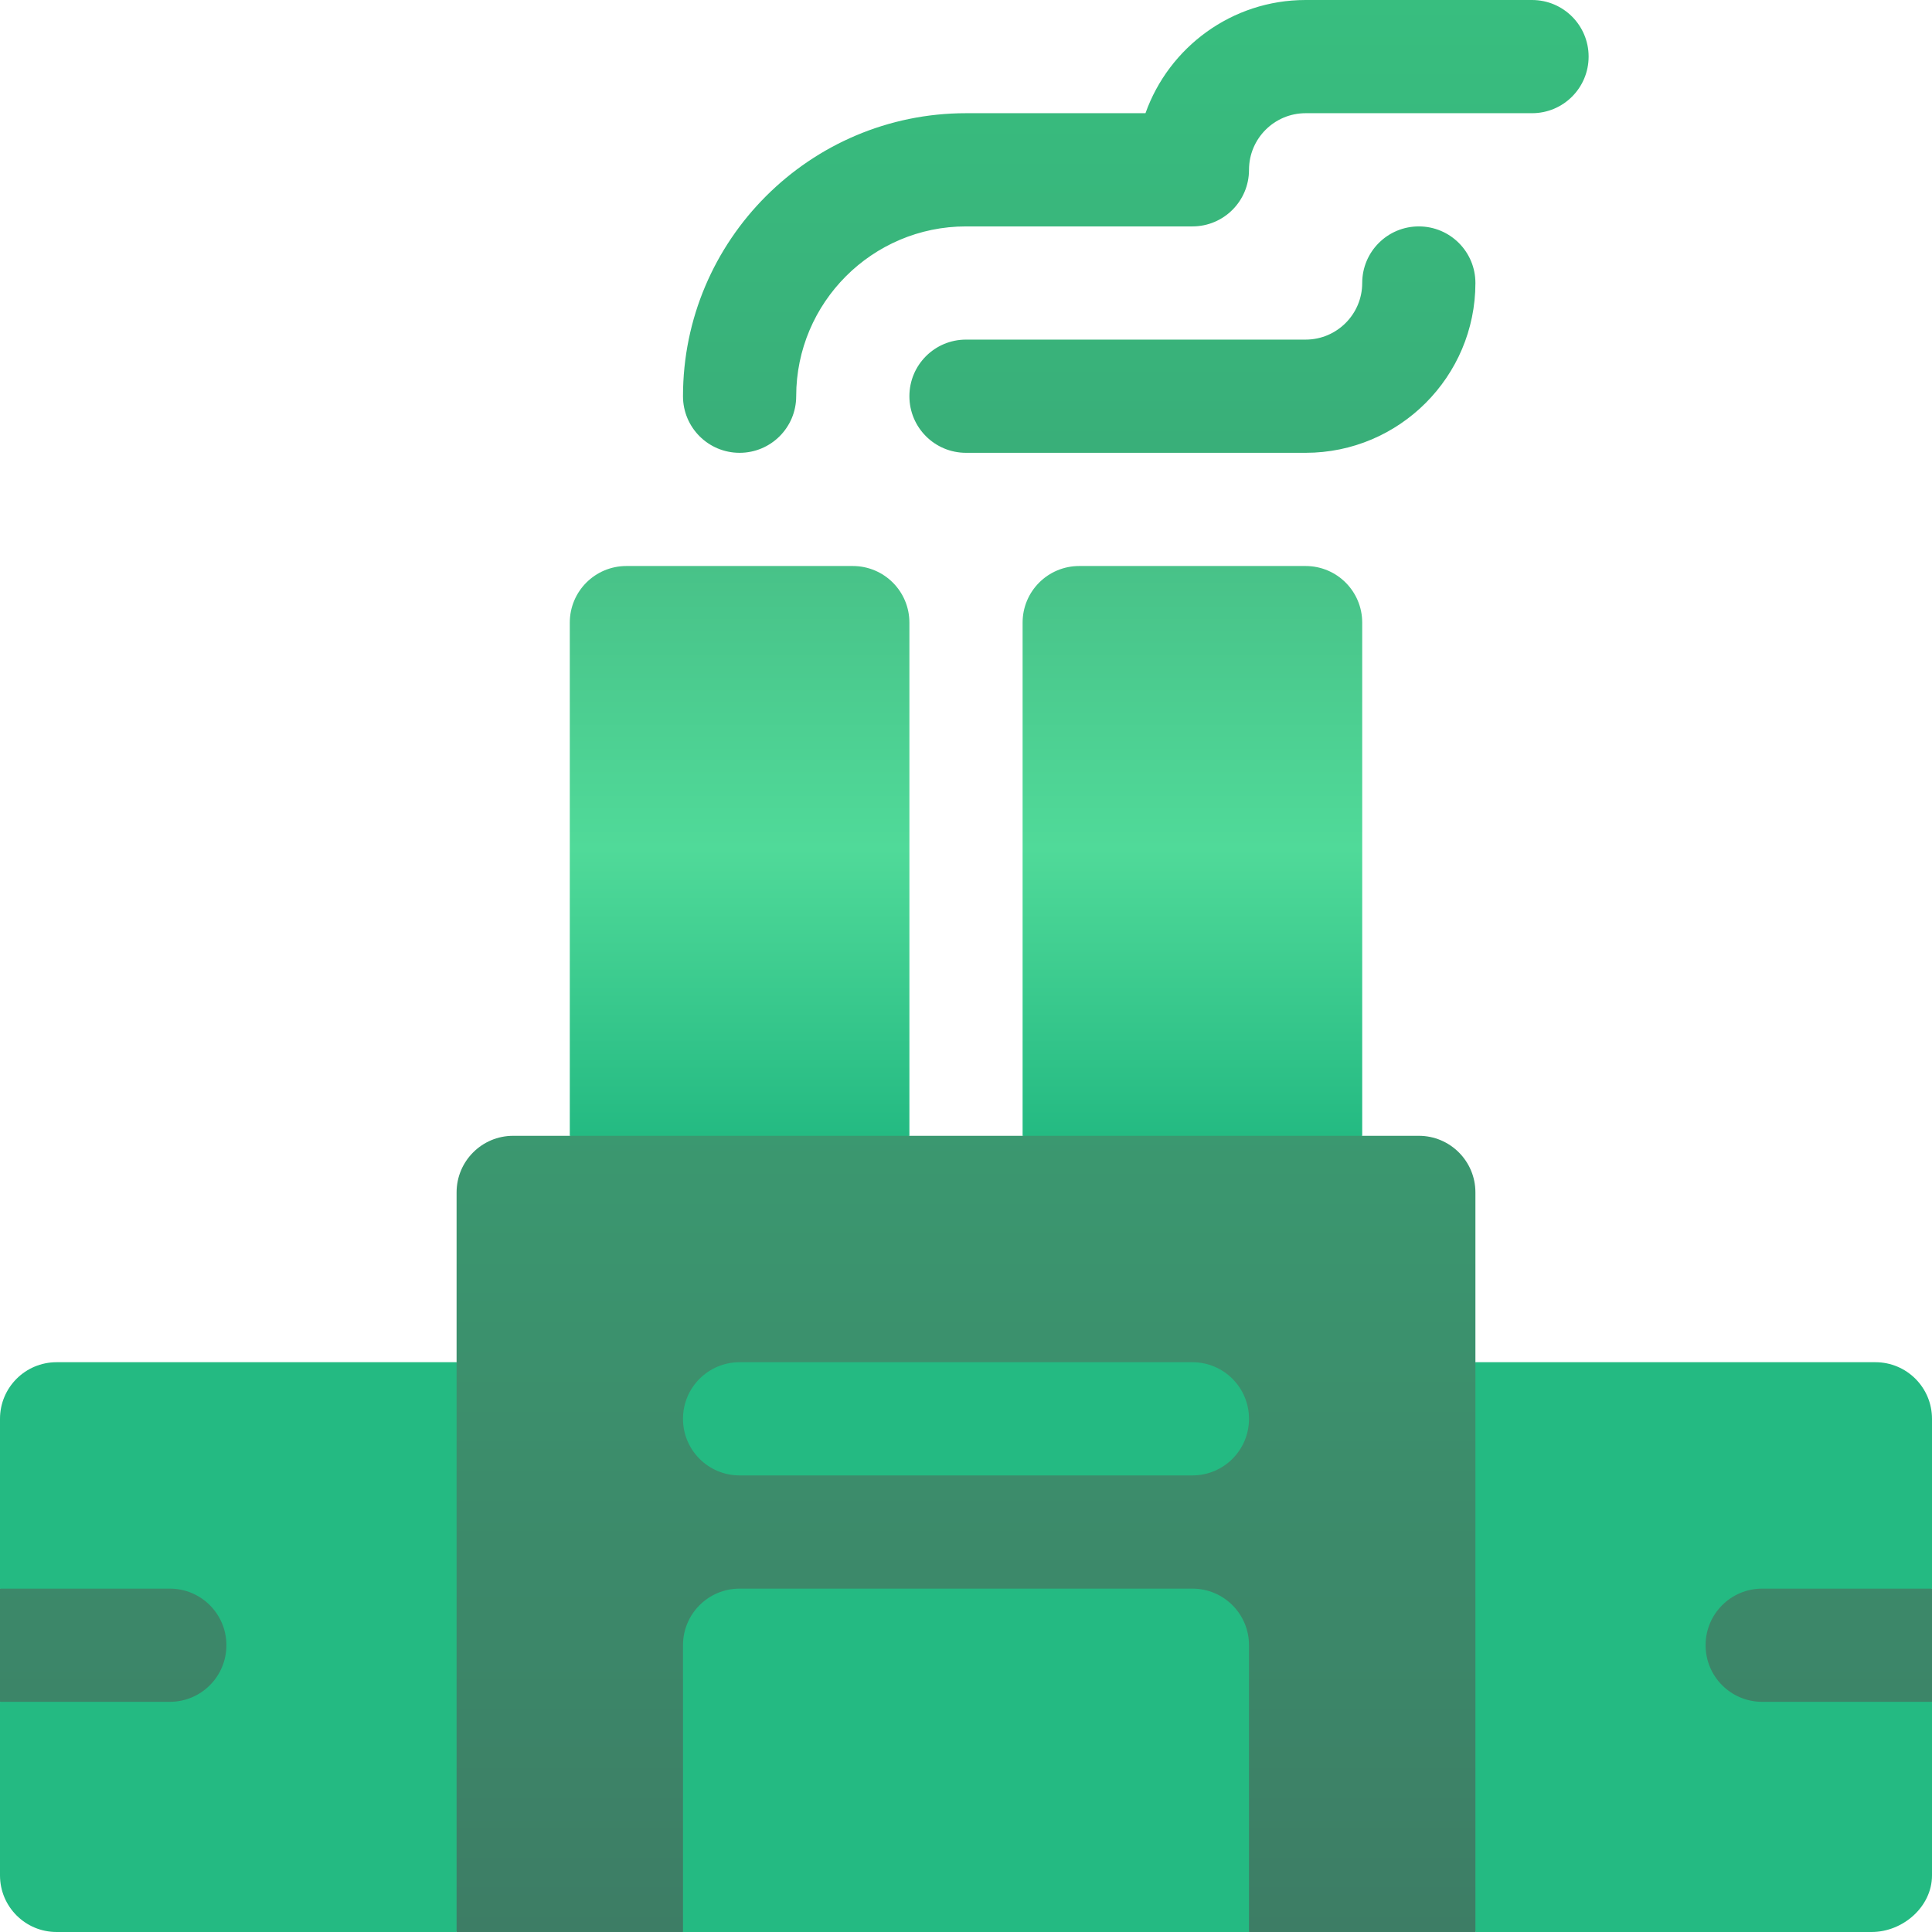 <svg xmlns="http://www.w3.org/2000/svg" xmlns:xlink="http://www.w3.org/1999/xlink" xmlns:svgjs="http://svgjs.com/svgjs" width="512" height="512" x="0" y="0" viewBox="0 0 512 512" style="enable-background:new 0 0 512 512" xml:space="preserve" class=""><g><linearGradient id="a" x1="256" x2="256" y1="512" y2="0" gradientUnits="userSpaceOnUse"><stop stop-opacity="1" stop-color="#3d7d65" offset="0"></stop><stop stop-opacity="1" stop-color="#38be7f" offset="1"></stop></linearGradient><linearGradient id="b" x1="256" x2="256" y1="300.833" y2="150" gradientUnits="userSpaceOnUse"><stop stop-opacity="1" stop-color="#24ba82" offset="0"></stop><stop stop-opacity="1" stop-color="#50da99" offset="0.503"></stop><stop stop-opacity="1" stop-color="#48c288" offset="1"></stop></linearGradient><path fill="url(#a)" d="M0 421v30l16.579 30H75v-90H15.158zm391-105c0-8.284-6.716-15-15-15h-15l-30-15h-30l-30 15h-30l-30-15h-30l-30 15h-15c-8.284 0-15 6.716-15 15v45l-30 30v90l30 31h60l30-31h90l30 31h60l31-31v-90l-31-30zm102.921 75H437v90h56.921L512 451v-30zM361 75c0 8.276-6.724 15-15 15h-90c-8.291 0-15 6.709-15 15s6.709 15 15 15h90c24.814 0 45-20.186 45-45 0-8.291-6.709-15-15-15s-15 6.709-15 15zm-165 45c8.291 0 15-6.709 15-15 0-24.814 20.186-45 45-45h60c8.291 0 15-6.709 15-15 0-8.276 6.724-15 15-15h60c8.291 0 15-6.709 15-15s-6.709-15-15-15h-60c-19.556 0-36.24 12.539-42.437 30H256c-41.353 0-75 33.647-75 75 0 8.291 6.709 15 15 15z" data-original="url(#a)"></path><path fill="url(#b)" d="M316 421H196c-8.291 0-15 6.709-15 15v76h150v-76c0-8.291-6.709-15-15-15zm-75-256c0-8.291-6.709-15-15-15h-60c-8.291 0-15 6.709-15 15v136h90zM0 376v45h45c8.291 0 15 6.709 15 15s-6.709 15-15 15H0v46c0 8.291 6.709 15 15 15h106V361H15c-8.291 0-15 6.709-15 15zm316-15H196c-8.291 0-15 6.709-15 15s6.709 15 15 15h120c8.291 0 15-6.709 15-15s-6.709-15-15-15zm30-211h-60c-8.291 0-15 6.709-15 15v136h90V165c0-8.291-6.709-15-15-15zm121 271h45v-45c0-8.291-6.709-15-15-15H391v151h105c8.291 0 16-6.709 16-15v-46h-45c-8.291 0-15-6.709-15-15s6.709-15 15-15z" data-original="url(#b)"></path></g></svg>